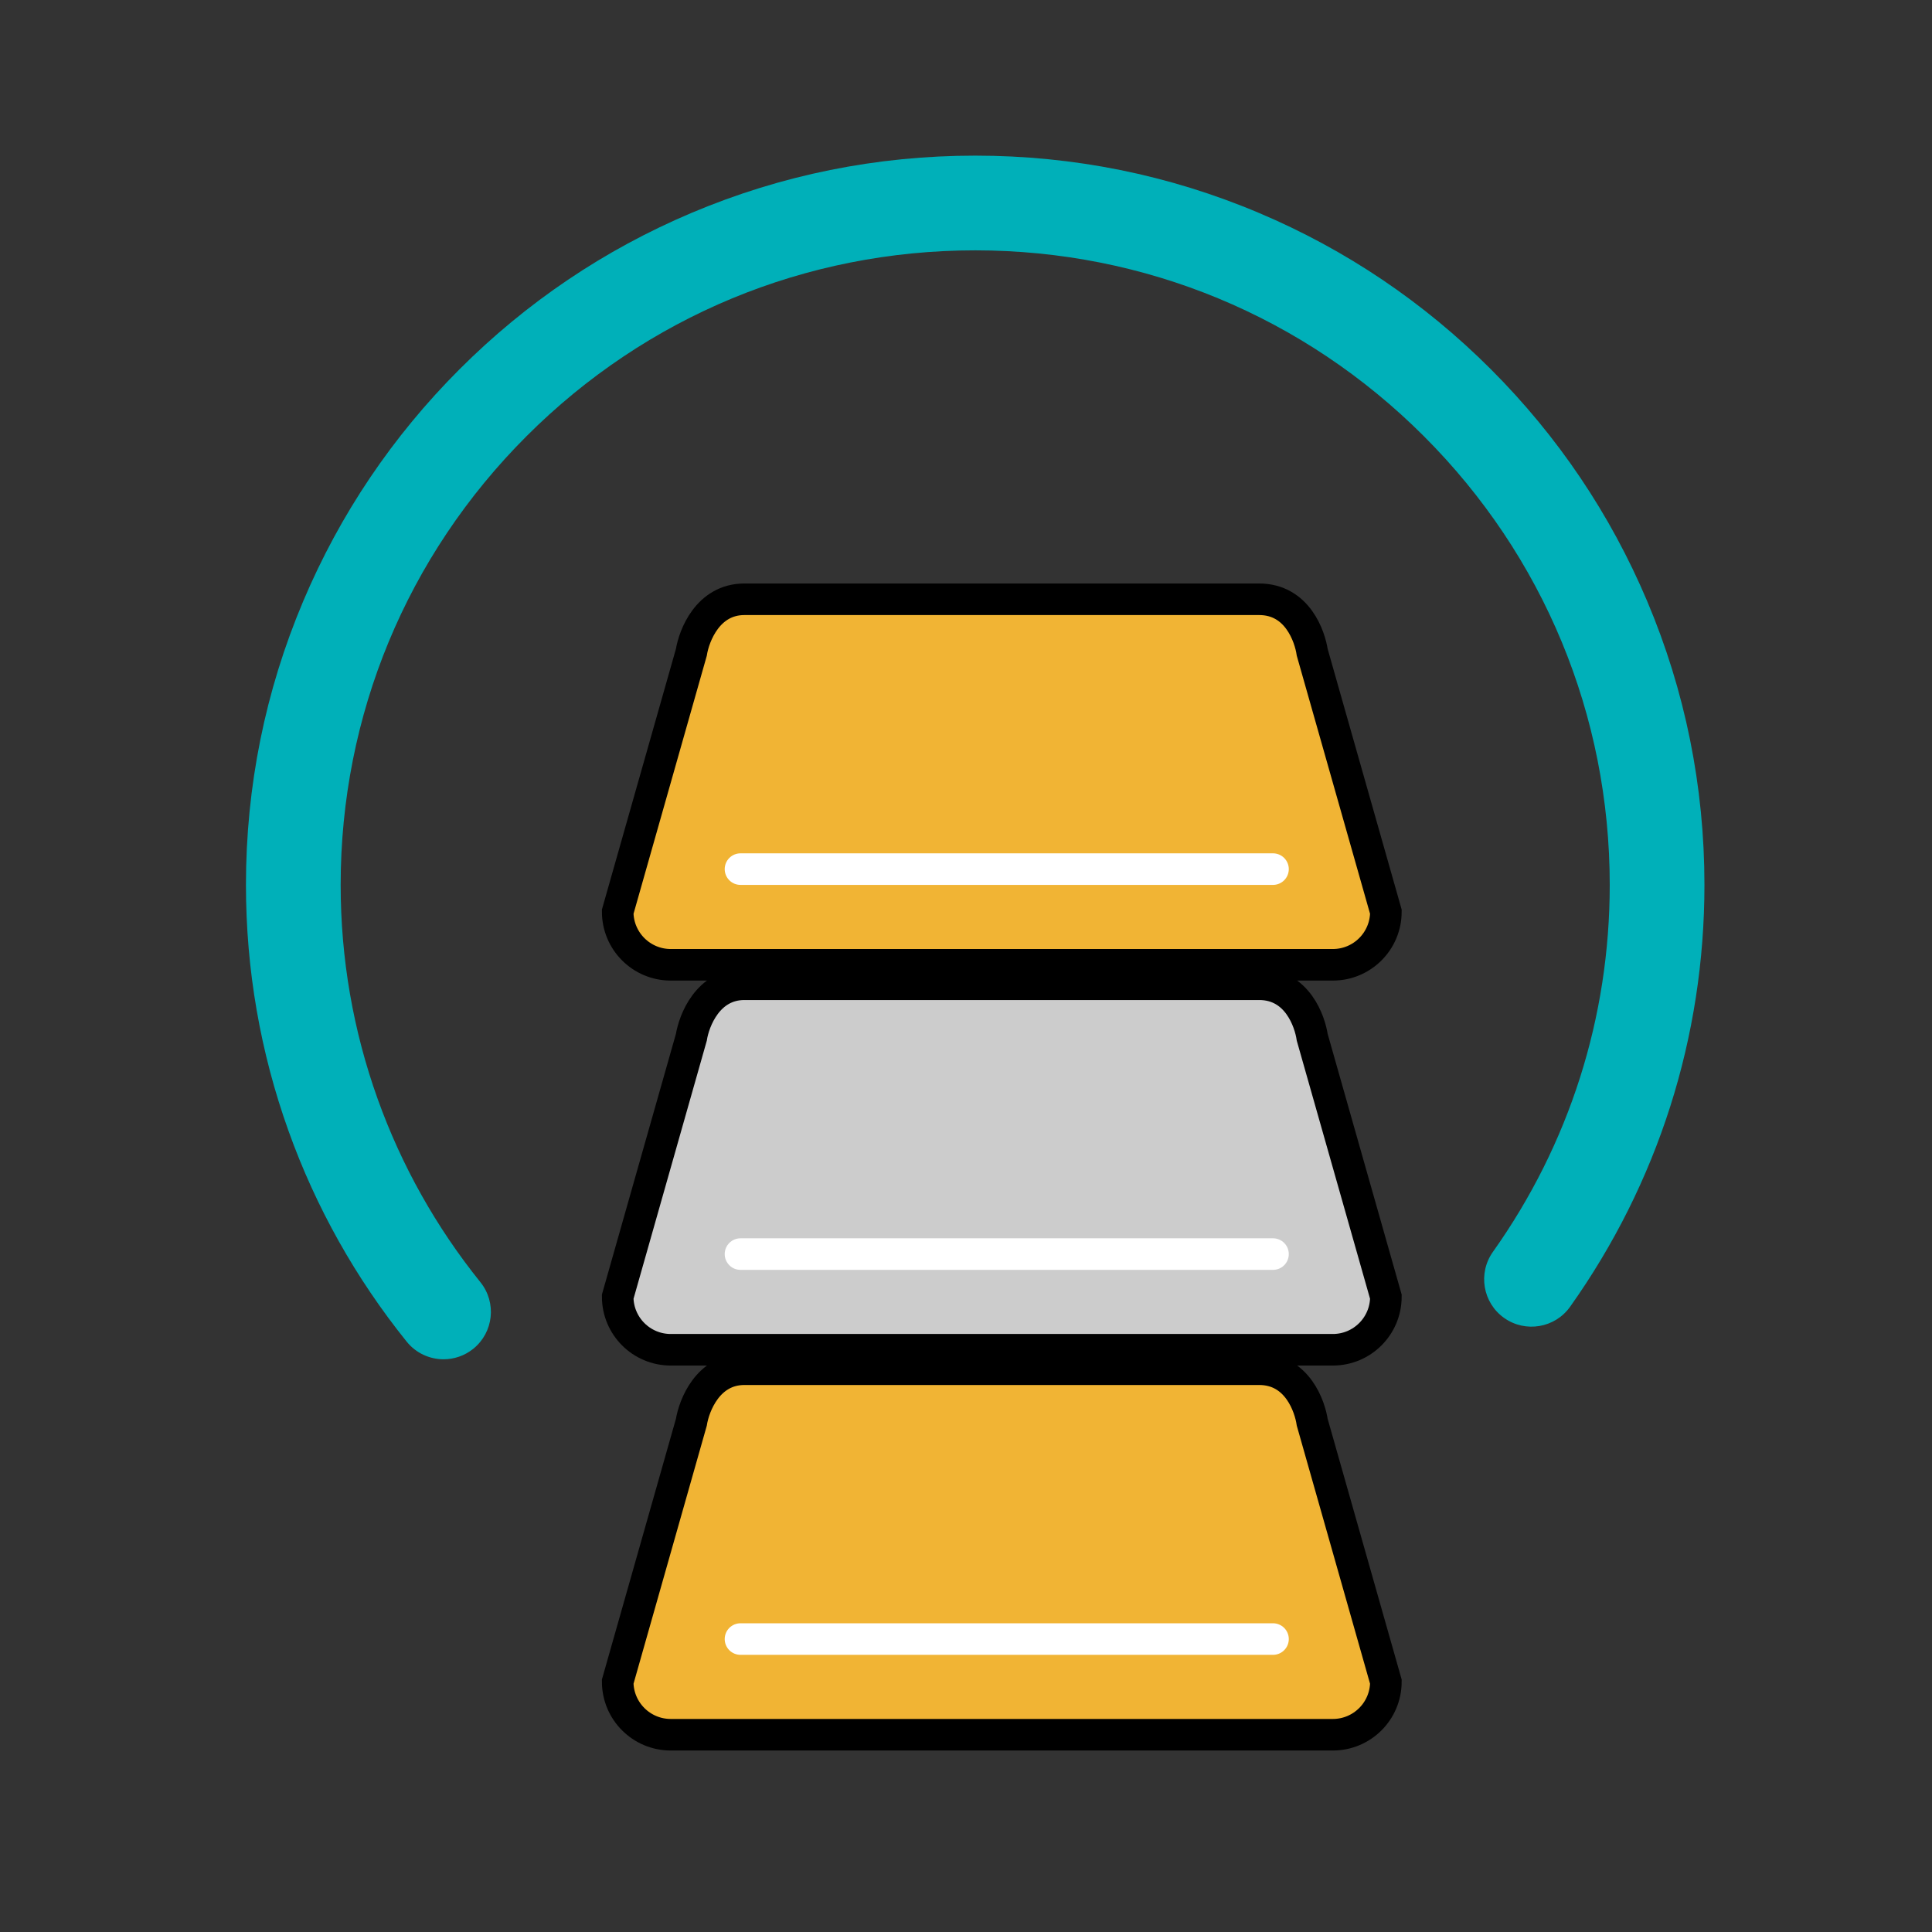 <?xml version="1.0" encoding="utf-8"?>
<!-- Generator: Adobe Illustrator 25.4.1, SVG Export Plug-In . SVG Version: 6.00 Build 0)  -->
<svg version="1.1" id="Layer_1" xmlns="http://www.w3.org/2000/svg" xmlns:xlink="http://www.w3.org/1999/xlink" x="0px" y="0px"
	 viewBox="0 0 1080 1080" style="enable-background:new 0 0 1080 1080;" xml:space="preserve">
<rect x="0" y="0" width="1080" height="1080" fill="#333333" stroke="none"/>
<style type="text/css">
	.st0{fill:#F1B434;}
	.st1{fill:#FFFFFF;}
	.st2{fill:#333333;}
	.st3{fill:#00B0B9;}
	.st4{fill:none;}
	.st5{fill:#231F20;}
	.st6{fill:none;stroke:#26A79B;stroke-width:51.495;stroke-linecap:round;}
	.st7{fill:none;stroke:#000000;stroke-width:33.879;stroke-linecap:round;stroke-linejoin:round;}
	.st8{fill:none;stroke:#000000;stroke-width:33.747;stroke-linecap:round;stroke-linejoin:round;}
	.st9{fill:none;stroke:#000000;stroke-width:17.361;stroke-linecap:round;stroke-linejoin:round;}
	.st10{fill:none;stroke:#000000;stroke-width:46.297;stroke-linejoin:round;}
	.st11{clip-path:url(#SVGID_00000070801975800787980590000008981218629288196028_);}
	.st12{clip-path:url(#SVGID_00000070801975800787980590000008981218629288196028_);fill:#231F20;}
	.st13{clip-path:url(#SVGID_00000001647021679241277840000016843947236864595360_);}
	.st14{fill:#F1B434;stroke:#000000;stroke-width:5.764;stroke-miterlimit:10;}
	.st15{fill:#F1B434;stroke:#000000;stroke-width:17.292;}
	.st16{fill:none;stroke:#000000;stroke-width:5.764;stroke-miterlimit:10;}
	.st17{fill:none;stroke:#000000;stroke-width:16.824;}
	.st18{fill:none;stroke:#000000;stroke-width:17.292;}
	.st19{fill:none;stroke:#FFFFFF;stroke-width:17.292;stroke-linecap:round;}
	.st20{fill:#F1B434;stroke:#000000;stroke-width:17.647;}
	.st21{fill:#F1B434;stroke:#FFFFFF;stroke-width:17.647;stroke-linecap:round;}
	.st22{fill:#CCCCCC;stroke:#000000;stroke-width:17.647;}
	.st23{fill:#CCCCCC;stroke:#FFFFFF;stroke-width:17.647;stroke-linecap:round;}
	.st24{fill:#FFFFFF;stroke:#000000;stroke-width:17.607;}
	.st25{fill:none;stroke:#000000;stroke-width:17.607;stroke-linecap:round;}
	.st26{fill:none;stroke:#000000;stroke-width:11.738;stroke-linecap:round;}
	.st27{fill:none;stroke:#000000;stroke-width:29.034;stroke-linejoin:round;stroke-miterlimit:10;}
	.st28{fill:none;stroke:#000000;stroke-width:58.067;stroke-miterlimit:10;}
	.st29{fill:none;stroke:#000000;stroke-width:58.067;stroke-miterlimit:10;stroke-dasharray:22.481,22.481;}
	.st30{fill:#FFFFFF;stroke:#000000;stroke-width:25.562;stroke-miterlimit:10;}
	.st31{fill:none;stroke:#000000;stroke-width:25.562;stroke-miterlimit:10;}
	.st32{fill:#FFFFFF;stroke:#000000;stroke-width:34.595;stroke-linejoin:round;stroke-miterlimit:10;}
	.st33{fill:#FFFFFF;stroke:#000000;stroke-width:23.063;stroke-linejoin:round;stroke-miterlimit:10;}
	.st34{fill:none;stroke:#000000;stroke-width:34.595;stroke-linecap:round;stroke-linejoin:round;stroke-miterlimit:10;}
</style>
<g>
	<g>
		<path class="st3" d="M247.962,759.844c-7.742,0-15.415-3.38-20.645-9.883
			c-28.493-35.432-50.692-75.003-65.981-117.616c-15.823-44.102-23.846-90.427-23.846-137.688
			c0-55.02,10.782-108.408,32.047-158.683c20.534-48.546,49.924-92.139,87.354-129.569
			c37.43-37.43,81.023-66.82,129.569-87.354c50.274-21.265,103.663-32.047,158.683-32.047
			s108.408,10.782,158.683,32.047c48.546,20.534,92.139,49.924,129.569,87.354
			c37.43,37.43,66.819,81.023,87.354,129.569c21.265,50.274,32.047,103.663,32.047,158.683
			c0,85.104-25.966,166.647-75.091,235.813c-8.465,11.92-24.991,14.718-36.909,6.253
			c-11.919-8.465-14.719-24.99-6.254-36.909c42.728-60.159,65.312-131.101,65.312-205.157
			c0-94.744-36.897-183.818-103.895-250.816c-66.998-66.998-156.072-103.895-250.816-103.895
			s-183.818,36.897-250.816,103.895S190.431,399.914,190.431,494.657
			c0,41.15,6.977,81.459,20.736,119.809c13.297,37.06,32.61,71.484,57.405,102.317
			c9.162,11.393,7.354,28.056-4.039,37.217C259.644,757.933,253.783,759.844,247.962,759.844z"/>
	</g>
</g>
<g>
	<path class="st20" d="M745.068,969.727H374.944c-16.374,0-29.647-13.274-29.647-29.647
		l41.177-145.033c1.477-9.268,9.194-29.647,29.647-29.647h287.77
		c21.469,0,28.377,21.033,29.648,29.647l41.177,145.033
		C774.716,956.454,761.442,969.727,745.068,969.727z"/>
	<line class="st21" x1="413.938" y1="916.241" x2="711.618" y2="916.241"/>
</g>
<g>
	<path class="st22" d="M745.068,754.527H374.944c-16.374,0-29.647-13.274-29.647-29.647
		l41.177-145.033c1.477-9.268,9.194-29.647,29.647-29.647h287.77
		c21.469,0,28.377,21.033,29.648,29.647l41.177,145.033
		C774.716,741.253,761.442,754.527,745.068,754.527z"/>
	<line class="st23" x1="413.938" y1="701.04" x2="711.618" y2="701.04"/>
</g>
<g>
	<path class="st20" d="M745.068,539.326H374.944c-16.374,0-29.647-13.274-29.647-29.647
		l41.177-145.033c1.477-9.268,9.194-29.647,29.647-29.647h287.77
		c21.469,0,28.377,21.033,29.648,29.647l41.177,145.033
		C774.716,526.053,761.442,539.326,745.068,539.326z"/>
	<line class="st21" x1="413.938" y1="485.84" x2="711.618" y2="485.84"/>
</g>
</svg>
